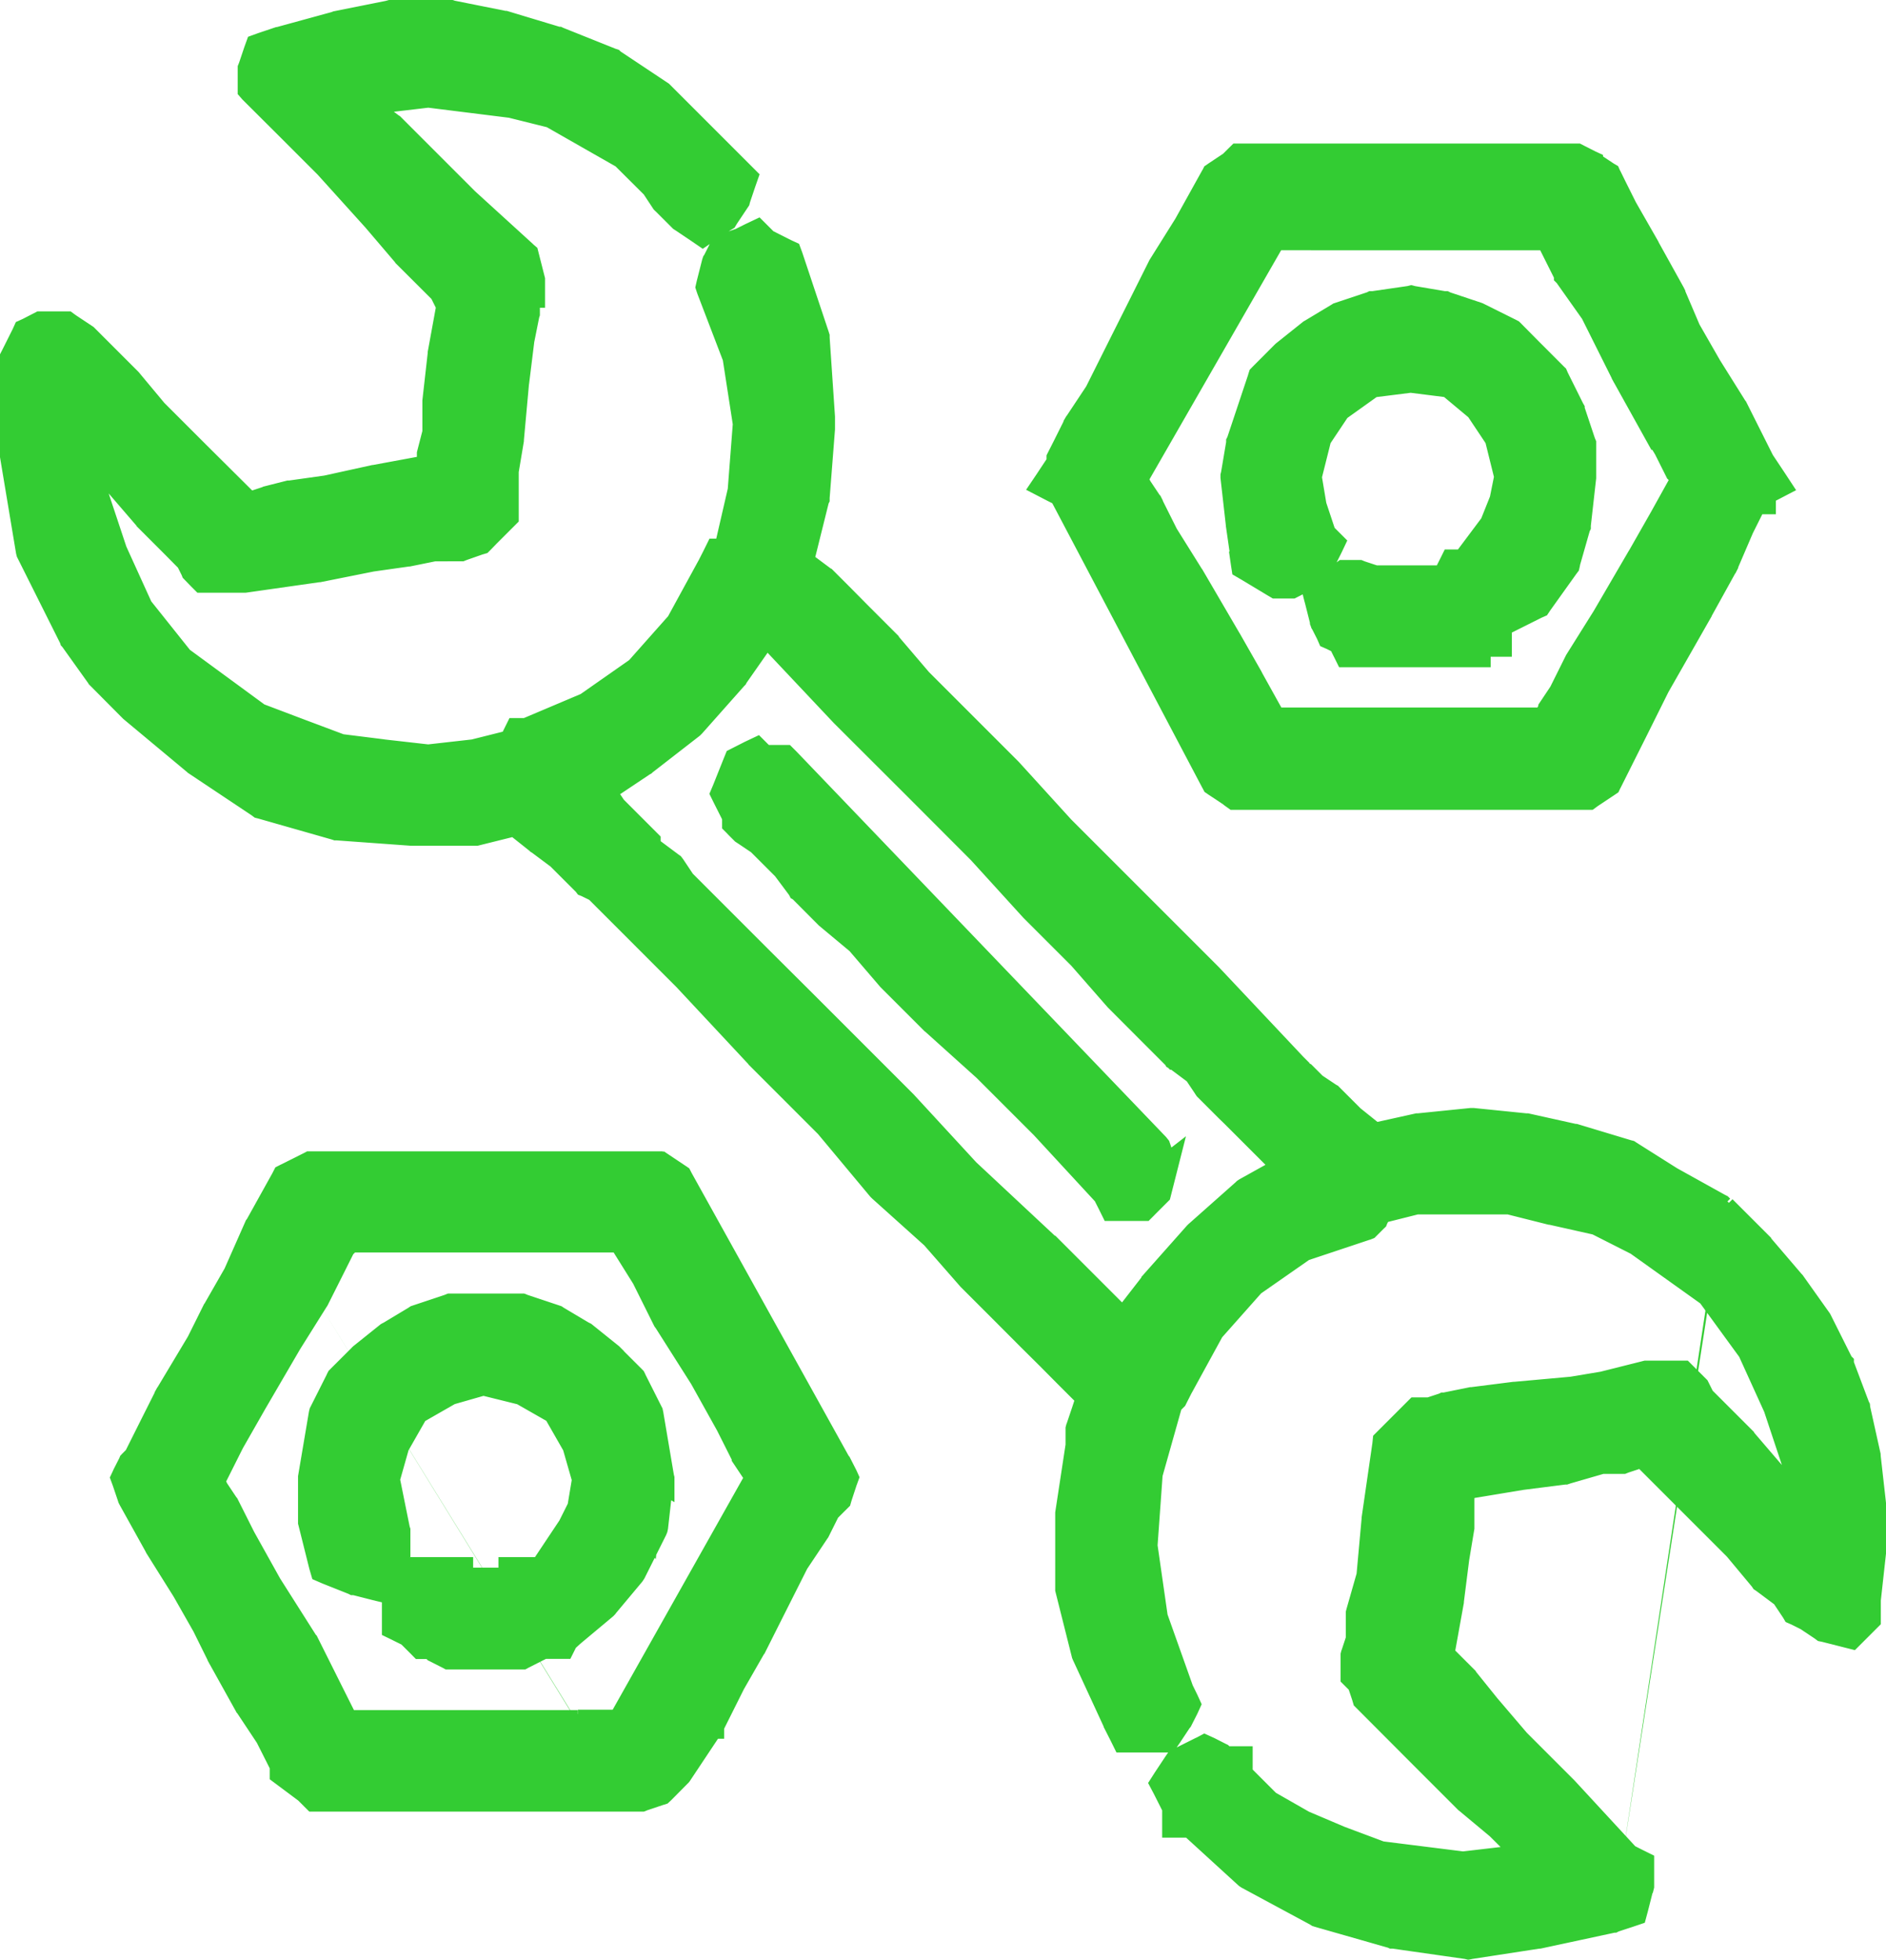 <svg xmlns="http://www.w3.org/2000/svg" width="72.994" height="75.843" viewBox="0 0 72.994 75.843">
  <g id="Capa_x0020_1" transform="translate(15.5 6.5)">
    <g id="_256692272" transform="translate(-15 -6)">
      <path id="Trazado_167" data-name="Trazado 167" d="M6750.707,949.692l-.206-1.43v-.012h0l-.208-1.838h0v-.047l.006-.024.007-.024h0l.206-1.223h0v-.024l.006-.012.006-.012h0l.408-1.223.408-1.223.011-.041.013-.041.029-.03.03-.03.814-.816h0l.013-.012.012-.012,1.022-.816h0l.012-.006.012-.006.012-.006.006-.006h0l1.022-.615.012-.006.018-.012.018-.006.018-.006h0l1.225-.408h0l.018-.006.012-.006h.029l1.43-.207.024-.006.023-.006.024.006.022.006,1.225.207h.029l.012.006.012.006h0l1.223.408.013.006.018.006.012.006.012.006h0l1.224.609h0l.023.012.023.012.019.018.017.018.692.7h0l.124.124.815.816.017.018.019.018.013.03.012.03.608,1.223h0l.007.012,0,.012.006.018.006.012.408,1.223.011.03.013.03v1.306h0l-.207,1.838v.03l-.006.012-.006.012h0l-.408,1.43h0l0,.03-.007.03-.018.024-.018.024h0l-1.022,1.43-.023.035-.024.036-.041.018-.042.018-1.441.721v.745h-.821v.408h-5.054l-.047-.095-.048-.095-.153-.307-.308-.154-.053-.024-.054-.024-.023-.053-.023-.053-.207-.408h0l-.012-.018-.006-.018-.007-.018,0-.018h0l-.206-.816h0l-.031-.112-.028-.112.088-.071.089-.071.815-.615.048-.035.047-.035h.573l.029.012.029.012.556.183h2.542l.23-.118.153-.307.048-.094.047-.095h.45l1.093-1.46.378-.946.184-.916-.372-1.5-.757-1.135-1.105-.922-1.5-.189-1.507.189-1.308.934-.75,1.123-.378,1.507.189,1.129.372,1.117.147.148h0l.089.089.089.089-.053.112-.055.112-.206.408-.012.024-.012.03-.018.018-.018.018h0l-.615.615h0l-.018.018-.018.018-.029.012-.024.012-.407.207-.036.018-.035.018h-.586l-.04-.024-.042-.024-1.022-.615-.071-.041-.07-.041-.013-.083-.012-.083Zm2.79-12.565h-1.644l-5.367,9.338v.036l.16.313.4.6h0l.012.012.006.012,0,.012h0l.6,1.2,1.016,1.625.006.006h0l1.419,2.429h0l.012.018.815,1.43.006.012v.006l.916,1.649h10.515l.006-.012h0l.206-.408h0l.007-.006.007-.012v-.006l0-.012h0l.4-.6.6-1.206h0l.006-.012.006-.012h0l1.022-1.631.006-.006,1.389-2.382.03-.047.814-1.43.03-.053.863-1.554-.024-.024-.124-.124h0l-.082-.083h0l-.023-.024-.019-.018-.012-.024-.012-.024h0l-.408-.816-.6-1h0V944.3h0l-1.022-1.838v-.006l-.006-.006h0l-1.211-2.423-1-1.413h0l-.007-.012-.006-.012-.006-.006,0-.012h0l-.722-1.442H6753.5Zm-3.251,21.579-.615-.408h0l-.035-.023-.035-.024-.019-.036-.023-.041h0l-5.868-11.129-.308-.154-.172-.089-.172-.089.108-.16.105-.16.349-.526v-.183l.018-.036.018-.035h0l.207-.408.047-.095h0l.36-.721h0l.007-.012,0-.006.007-.012.006-.006h0l.8-1.206,1.011-2.021.614-1.223.816-1.631h0l.006-.012.006-.012h0l1.022-1.631v-.006l1.011-1.82.023-.035.018-.036.035-.024.035-.024.586-.39.177-.177.053-.053.054-.053h13.086l.035.018.035.018h0l.408.207h0l.012.006.012.006.013.006,0,.006h0l.614.408h0l.036.024.041.024.018.041.024.041h0l.2.408.4.8.815,1.424v.006l1.017,1.832h0l.006.012.007.012.006.012v.006h0l.6,1.407.81,1.413,1.017,1.625h0l.006.006.006.012.006.012h0l1.011,2.015.4.6.106.16.105.16-.171.089-.172.089-.219.106v.337h-.336l-.107.219-.4.8-.614,1.43v.006l-.006.012-.007.006-.006.012h0l-1.01,1.826v.006l-.007.012-.815,1.43-.816,1.43,0,.006-.8,1.608-1.022,2.039-.023.041-.019.041-.035.024-.036.024h0l-.614.408-.041.03-.041.03h-13.688l-.042-.03-.041-.03Zm16-21.271h0" transform="translate(-6703.057 -928.444)" fill="#3c3" stroke="#3c3" stroke-width="1" fill-rule="evenodd"/>
      <path id="Trazado_168" data-name="Trazado 168" d="M766.4,7569.033l-.207,1.839-.006.029-.012.029-.816,1.631-.012.017-.012.018-1.022,1.224-.012.012-.012.011-1.223,1.023-.047.041h-.16l-.154.313-.047.094H761.7v.136l-.095.046-.408.208-.036.018h-2.748l-.035-.018-.408-.208-.024-.011-.018-.018-.154-.154h-.408l-.053-.053-.39-.391-.384-.188-.094-.047v-.964l.018-.036.207-.408.012-.029.018-.018.408-.407.053-.053h1.472v.408h2.323v-.408h1.1l1.17-1.75.39-.78.2-1.165-.39-1.371-.78-1.372-1.365-.78-1.566-.391-1.365.391-1.371.786-.78,1.371-.39,1.371.2.981.207,1.023.006.018v.863l-.012.03-.408,1.022-.053.141-.148-.035-.816-.207h-.012l-.012-.006-1.022-.407-.083-.035-.024-.083-.408-1.631-.006-.024V7569l.207-1.224.207-1.224.006-.023.012-.023.615-1.224.012-.03.018-.018.816-.815h0l.012-.012,1.022-.816.012-.005.006-.006,1.022-.615.018-.012.018,0,1.223-.408.03-.012h2.7l.03.012,1.224.408.018,0,.018.012,1.022.615.006.006.012.005,1.022.816.012.012h0l.816.815.018.018.012.03.615,1.224.012.023.006.023.207,1.224.207,1.224.006.023v.024Zm-3.026,9.6h1.738l5.42-9.627-.16-.319-.4-.6v-.006l-.006-.012-.609-1.217-1.017-1.833-1.424-2.241-.006,0-.006-.006-.81-1.62-.969-1.549H754.363v.1l-.053.053-.183.184-.4.792-.615,1.224-.006.012h0l-1.022,1.631h0l-1.424,2.447h0l-.816,1.43h0l-.792,1.584v.125l.177.36.4.609.006.006.006.012.609,1.218,1.017,1.832,1.424,2.24.006.006.006.006.816,1.631.768,1.537h9.078Zm3.156-21.607.615.407.036.024.018.035,6.123,11.022.006.007.207.407.03.065-.024.065-.207.614-.012.042-.03.029-.207.2h0l-.183.183-.4.792-.006.006-.006.012-.81,1.217-1.017,2.028-.615,1.223-.006.006-.816,1.43-.816,1.625-.006.011-.006.006-1.223,1.838-.012.012-.012.012-.615.614-.03.03-.041.012-.615.207-.03.011H753.27l-.053-.052-.2-.2-.8-.6-.071-.052v-.249l-.183-.372-.4-.8-.81-1.218-.006-.012-1.022-1.838-.006-.006-.609-1.217-.81-1.424h0l-1.023-1.632-.006-.006-1.022-1.838-.006-.012-.006-.017-.207-.615-.024-.064.03-.065.207-.409.012-.023.018-.018.183-.184.189-.384.408-.815.615-1.223.006-.012,1.224-2.04.609-1.217.006,0,.816-1.425.81-1.826.006-.006.006-.005,1.022-1.838.024-.047.047-.024.816-.407.035-.018h13.375l.041.03Z" transform="translate(-741.502 -7512.3)" fill="#3c3" stroke="#3c3" stroke-width="1" fill-rule="evenodd"/>
      <path id="Trazado_169" data-name="Trazado 169" d="M731.775,7547.18l-.207,1.839-.006.029-.006.029-.012.03-.012.029-.816,1.632h0l-.012.018-.012.019-.012.017-.012.018h0l-1.023,1.224h0l-.012.013-.006.011-.012.013-.012.012-1.223,1.022h0l-.047.04-.047.043h-.112l-.106.218h0l-.047.1-.047.094h-.892v.071l-.094.047-.095.048h0l-.408.207h0l-.035.017-.035.019h-2.831l-.035-.019-.035-.017-.408-.207h0l-.024-.014-.024-.011-.018-.018-.018-.017h0l-.1-.1h-.408l-.053-.054-.053-.053-.367-.366-.361-.178h0l-.095-.048-.095-.046v-1.111l.018-.036.018-.034.207-.409.012-.028.012-.03.018-.019.018-.017.408-.409.053-.052.053-.054h1.714v.407H726v-.407h1.182l1.111-1.667.372-.744.183-1.1-.378-1.318-.751-1.312-1.306-.745-1.5-.372-1.3.372-1.312.751-.745,1.306-.372,1.313.189.939.207,1.022.006.019.006.018v.91l-.012.029-.012.029-.408,1.021h0l-.053.137-.053.143-.148-.035-.148-.036-.816-.208h-.018l-.012,0-.012-.006h0l-1.022-.407-.083-.036-.083-.036-.024-.082-.024-.082-.408-1.632h0l-.006-.023-.006-.023V7547.1l.207-1.224.207-1.224.006-.022.006-.024.012-.023.012-.024.615-1.222h0l.012-.03.012-.023.018-.018.018-.019.816-.814h0l.012-.014.012-.011,1.017-.815h0l.012-.007.012-.006.012-.006.006,0h0l1.022-.614h0l.018-.013.018-.012.018-.006.018-.006h0l1.223-.408h0l.029-.012.03-.012H726.4l.03.012.03.012,1.223.408h0l.018.006.018.006.018.012.018.013h0l1.022.608h0l.006.006.012,0,.012.006.012.006h0l1.016.816.012.012.012.012v.007l.816.814h0l.018.019.018.018.012.023.012.03h0l.615,1.222h0l.012.024.012.023.006.03.006.023h0l.207,1.224.207,1.224.006.023.006.023v.048Zm-.544,1.8.207-1.838-.207-1.224-.2-1.223h0l-.615-1.225h0l-.816-.815h0l-1.023-.815h0l-1.017-.609-1.223-.407h-2.654l-1.223.407h0l-1.017.609h0l-1.022.815-.816.815h0l-.615,1.225-.207,1.223-.207,1.224v1.631l.408,1.632,1.022.407.816.207.408-1.022v-.815l-.207-1.022-.2-.981-.006-.041.012-.042.39-1.37.006-.02.012-.017.78-1.372.024-.041.041-.022,1.371-.786.018-.013.018,0,1.365-.391.041-.012.047.012,1.566.391.024,0,.018.013,1.365.779.042.024.024.041.78,1.371.012.018.006.018.39,1.371.012.035-.006.042-.2,1.165-.006.022-.012.024-.39.78-.006.012-.006.006-1.17,1.749-.053.077h-1.017v.408H723.66V7551h-1.229l-.408.408-.207.407v.815l.384.189.024.012.018.018.39.391h.408l.053.052.154.154.408.207h2.666l.408-.207v-.2h1.022l.154-.314.047-.094h.207l1.223-1.017h0l1.023-1.224h0l.816-1.63Zm-7.961,4.492Zm5.307,3.126h1.637l5.325-9.462-.112-.225-.4-.6v-.012l-.006-.012-.006-.013h0l-.609-1.211-1.017-1.826L731.97,7541h0l-.006-.006-.006-.012-.006-.007h0l-.8-1.607-.916-1.466H719.741l-.053.053-.053.055h0l-.166.165-.384.768-.615,1.224h0l-.006.012-.006.006-.006.013m11.856,16.761H719.387l-.047-.094-.768-1.537-.816-1.631h0l-1.424-2.24-.006-.006-1.017-1.832-.006-.006-.609-1.218h0l-.4-.6-.006-.007-.006-.011-.177-.362-.018-.034v-.207l.018-.035.792-1.585.106-.213.012.013.638-1.117h0l.065-.112h0l1.424-2.446.047-.089h.006l.969-1.549h0l.615-1.223.4-.793.012-.023.018-.018.183-.184h0v-.2H730.41l.053.083.969,1.549h0l.006.012.81,1.619.006.006h0l1.424,2.24.006.006,1.017,1.832.006.006.609,1.218h0l.4.6.006.006.006.013.16.319.041.083-.047.076-5.42,9.628-.047.089h-.1ZM718.453,7540.2l-1.022,1.631-.006.006-1.389,2.382-.03.053-.816,1.43-.006.007-.768,1.53v.048l.154.308.4.6.006.006.006.012.006.012.006.012h0l.609,1.212,1.017,1.825,1.418,2.235h0l.006.006.006.006.006.013.006.006.815,1.631.721,1.441h8.972m-10.119-16.419h0m13.369-5.159.609.407h0l.035.023.035.024.018.035.018.036h0l6.117,11.017h0l.006,0,.006.007.006.007.207.406h0l.03.06.029.064-.024.066-.024.064h0l-.2.609-.012.04-.012.042-.029.029-.03.03h0l-.083.082h0l-.124.124-.165.166-.384.769h0l-.006.006-.006.011-.006.013-.006.012h0l-.81,1.212L736,7552.411l-.615,1.224h0l-.006.006-.006.007-.816,1.423-.81,1.62-.006.013-.006.012v.006l-.006,0h0l-1.223,1.839-.012.012-.012.018-.012.012-.012.012h0l-.609.615h0l-.03.029-.03.028-.041.013-.041.012h0l-.615.207-.03.012-.03.012H718.388l-.053-.053-.053-.054-.2-.2-.792-.591-.071-.053-.071-.053v-.29l-.165-.331-.4-.792-.8-1.205-.006-.006-.006-.012-.006-.007-1.022-1.838v-.006l-.006-.006h0l-.6-1.212-.8-1.406-.006-.006-1.023-1.632-.006-.012v-.006l-1.022-1.838h0l-.006-.013-.006-.011-.006-.012-.006-.019h0l-.207-.614-.024-.065-.024-.065.03-.064.029-.065.207-.407h0l.012-.023.012-.029.018-.019.018-.018.165-.165.177-.354.408-.816.615-1.224v-.006l.006-.011.006-.006,1.218-2.033.6-1.206h0l.006-.006.006-.012.816-1.425.8-1.809h0l.006-.006.006-.012.006-.006h0l1.022-1.839.024-.047.024-.047.047-.024.047-.022.816-.409.035-.017.036-.019h13.47l.041.03.041.029Zm.42.691-.615-.407H718.341l-.816.407-1.017,1.832h0v.006l-.81,1.82-.006.012h0l-.81,1.419h0v.006l-.609,1.217-.006.013-1.218,2.032-.006.014h0l-.609,1.216-.408.816-.189.384-.012.029-.018.019-.183.184-.207.406.2.609h0v.006l1.023,1.832.969,1.555h.006l.047.089.81,1.425.006.006.609,1.217h0l1.017,1.839h0l.81,1.217.006.006.006.013.4.8.183.371.018.036v.206l.8.6.012.011.006.007.2.2h12.459l.609-.2h0l.609-.615h0l1.223-1.839h0l.81-1.625.006-.006.816-1.43h0l.615-1.224,1.017-2.027.006-.012.006-.006.81-1.218.4-.792.012-.023.018-.018.065-.064h0l.124-.125.2-.2h0l.2-.608-.2-.4h0l-.006-.006-6.123-11.022ZM715.09,7553.89h0m0,0h0" transform="translate(-706.709 -7490.429)" fill="#3c3" stroke="#3c3" stroke-width="1"/>
      <path id="Trazado_170" data-name="Trazado 170" d="M51.2,40.266l1.43,1.43.006.012.006.012h0l1.223,1.43h0l.006.006.006.006.006.006h0L54.9,44.6h0l.006.012.006.012.006.012.006.012h0l.816,1.631h0l.006.012.006.006v.012h0l.615,1.631h0l.006.012v.006l.006.018v.012h0l.408,1.838h0v.03h0l.207,1.838h0V53.6l-.2,1.814v.739l-.053.053-.053.053h0l-.408.408h0l-.071.071-.071.071-.095-.024-.095-.024-.816-.207h0l-.03-.006-.03-.006-.024-.018-.024-.018-.585-.39-.4-.2L54,55.9l-.041-.018-.024-.041-.024-.035-.378-.567-.768-.573h0l-.018-.012-.018-.012-.012-.018-.012-.018-1-1.2L50.079,51.78l-.124-.124h0l-1.82-1.82h-.219l-.556.183-.03.012-.03.012h-.816l-1.383.4h0l-.012.006-.018.006h-.024l-1.631.207h-.006l-2.14.355v.053l-.053.053-.053.053-.1.1v1.348l-.2,1.2v.006l-.207,1.631v.024h0l-.372,2.063.077.077.207.207.124.124h0l.491.491h0l.006.006.012.012.006.012h0l.8.993.012.018,1.206,1.413,1.838,1.838.006.006.006.006h0l2.406,2.606.349.177.095.047.095.047v.863l-.006.024L48,66.532l-.207.816-.024.089-.024.089-.089.03-.089.03-.609.2h0l-.012.006-.012.006h-.012M51.06,40.4l.089.089.148.148,1.194,1.194.006.012,1.223,1.43.006.006.006.006,1.022,1.43.006.012.006.012.816,1.631.006.012v.006l.615,1.631.006.012v.012l.408,1.838v.018l.207,1.838v1.874l-.2,1.826v.674l-.053.053-.408.408-.071.071L56,56.614l-.816-.207-.03-.006-.024-.018-.6-.4-.4-.2-.041-.018-.024-.035-.39-.591-.792-.591-.018-.012-.012-.018L51.84,53.3l-1.631-1.631h0l-.591-.591-.03-.03-1.371-1.371H47.9l-.585.2-.03.012h-.816l-1.407.4-.012.006h-.012l-1.631.207h0l-2.3.384v.13l-.053.053-.154.154v1.389l-.2,1.218h0L40.5,55.462v.012l-.39,2.157.142.142.207.207h0l.615.609.006.006.006.012.816,1.017h0l1.218,1.418,1.838,1.838.006.006,2.37,2.565.059.065.065.035.313.154.095.047v.739l-.006.024-.207.816-.024.089-.089.03-.384.13-.177.059-.047.018-.012.006h-.006l-2.861.615h-.012l-2.654.408-.024.006-.024-.006-2.861-.408h-.024L35.6,67.46l-.018-.006-.018-.012-2.654-1.43L32.892,66l-.018-.012-2.2-2h-.514v-.544l-.39-.78-.047-.089.053-.083.408-.615.024-.035.041-.024.816-.408.077-.035.077.035.408.207.024.012.018.018.154.154h.508v.508l1.158,1.158,1.395.8,1.418.609,1.608.6,3.227.4,3.1-.366-.148-.148-.6-.4-.018-.012-.012-.012-.816-.816-1.212-1.011-.012-.012h0l-1.631-1.631h0l-2.246-2.246-.03-.03-.012-.041-.189-.573-.177-.177-.053-.053v-.709l.012-.03.2-.585V56.017l.006-.024.4-1.418.2-2.228v-.006l.207-1.43.207-1.43.006-.059.041-.041.615-.615h0l.408-.408.053-.053h.455l.585-.2.012-.006h.006l1.022-.207h.012l1.631-.207h.006l2.234-.2,1.212-.2,1.631-.408.024-.006h1.312l.053.053.207.207h0l.207.207.018.018.012.024.041.089.059.124.083.171.591.591L51.87,49.38l.006.012L53.1,50.816h0l1.288,1.454-.16-1.921-.8-2.417L52.413,45.71l-1.59-2.187-.018-.024-.1-.071-2.725-1.945-1.6-.8-1.814-.4h-.006l-1.614-.4H39.316l-1.537.384-.171.337-.012.024-.018.018-.207.207-.03.03-.041.012-2.423.81-2,1.4-1.608,1.809-1.212,2.222h0l-.207.408-.012.024-.024.024-.171.171-.8,2.8-.2,2.819.4,2.819,1.011,2.837.2.4.035.077-.035.077-.207.408-.006.012-.006.006-.408.615-.053.077H28.146L28.1,60.61l-.207-.408V60.2l-1.223-2.654-.006-.018-.006-.018-.615-2.447-.006-.024v-2.9l.408-2.642v-.621l.012-.03.207-.615.2-.585v-.106l-.154-.154-.816-.816h0l-.615-.615-.816-.816h0L23.435,44.12h0L22.212,42.9l-.006-.006-1.418-1.625-2.033-1.832-.006-.006-.012-.012L16.7,36.974,14.049,34.32l-.006-.006-2.855-3.056h0L7.737,27.807l-.384-.189-.024-.012-.024-.024L6.9,27.175h0l-.609-.609-.8-.6-.006-.006-.952-.762-1.549.39-.024.006H.479l-2.855-.207h-.018l-.018-.006-2.861-.816-.024-.006-.024-.018-2.447-1.631-.006-.006-.012-.006-2.447-2.039-.012-.012h0l-1.223-1.223-.006-.006-.012-.012-1.022-1.43-.006-.012-.006-.012-.816-1.631-.816-1.631-.012-.024-.006-.024-.615-3.676V7.416l.018-.035.408-.816.024-.053.053-.024.408-.207.035-.018h.91l.041.03.615.408.018.012.012.012.207.207.207.207.408.408.816.816h0l.012.012L-9.58,9.586l1.631,1.631,1.992,1.992h.307l.585-.2.012-.006.816-.207h.018l1.424-.2,1.826-.408h.006l2.246-.408.018-.006h.041v-.662l.006-.024.2-.8V9.071l.207-1.838V7.221l.372-2.045H2.022l-.047-.095L1.785,4.7l-.591-.591h0L.379,3.291.373,3.279-.851,1.855h0L-2.683-.178c-1.141-1.141-2-2.01-2.855-2.855l-.053-.053V-3.8l.012-.03.207-.615.03-.083.083-.03.615-.207h.006l2.246-.615.012-.006,2.039-.408.018-.006H1.957l.018.006,2.039.408h.012l2.039.615H6.07l.012.006,2.039.816.018.006.018.012L9.995-2.7l.018.012.012.012,1.631,1.631,1.43,1.43.077.077-.035.1-.207.615-.006.024-.012.018-.408.615-.018.03-.03.018-.615.408-.095.065-.095-.065-.615-.408-.012-.006-.012-.012-.615-.615-.012-.012-.012-.012-.4-.6-1.2-1.2-1.407-.8h0l-1.407-.8-1.6-.4-3.239-.4L-1.8-2.643l.579.579.8.6.012.012.006.006L.828-.22,2.459,1.412,4.7,3.445l.035.035.012.047.207.816.006.024v.4h-.2v.869l-.006.018-.2,1.017-.2,1.625h0l-.2,2.24v.012l-.2,1.206v1.69l-.053.053-.615.609-.2.207-.03.03-.041.012-.615.207-.03.012H1.33l-1,.2H.314l-1.418.2-2.039.408h-.012l-2.861.408H-7.541l-.053-.053-.207-.207-.018-.018-.012-.024L-8.02,15.1l-.591-.591h0l-1.022-1.022-.006-.012-1.223-1.424h0L-12.151,10.6l.16,1.921.8,2.417,1.011,2.222,1.6,2,3.026,2.222,1.608.6,1.614.6,1.614.2h0l1.814.2,1.8-.2,1.549-.384.171-.337.047-.095h.278l2.4-1,2-1.407,1.608-1.809,1.212-2.222h0l.207-.408.047-.095H12.8l.579-2.506.2-2.624-.4-2.618L12.17,4.65,12.152,4.6l.012-.053.207-.816.006-.018.012-.018.207-.408.03-.065L12.69,3.2l.6-.2.4-.2.112-.053.089.089.183.183.792.4.065.03.024.065,1.022,3.062.006.024v.018l.207,3.062v.437l-.207,2.654v.018l-.006.012-.6,2.388.16.319.78.585.012.006.006.006.615.615h0l.816.816h0l1.022,1.022.006.012,1.218,1.418,1.631,1.631,1.838,1.838.006.006,2.039,2.24,2.654,2.654,3.062,3.062.006.006,3.268,3.469.047.047v.165l.313.154.024.012.018.018.4.4.6.4.018.012.012.012.816.816.946.757,1.755-.39h.024l2.039-.207h.035l2.039.207h.024l1.838.408h.012l2.039.615.024.006.018.012,1.631,1.022h0l1.832,1.017.024.012.018.018ZM46.929,67.8l-2.861.615h-.024l-2.654.408h0l-.024.006-.03.006-.024-.006-.024-.006h0l-2.855-.408h-.024l-.012-.006h-.006l-2.855-.816-.018-.006-.018-.006-.018-.012-.018-.012-2.654-1.43-.018-.012-.018-.012-.018-.018-.018-.012L30.6,64.12h-.621v-.674l-.372-.739-.047-.089-.047-.089.053-.083.053-.083.408-.615.024-.035.024-.035.041-.024.041-.024.816-.408.077-.035.077-.041.077.035.077.035h0l.408.207h0l.024.012.024.012.018.018.018.018h0l.1.1h.609v.609l1.093,1.093,1.365.78,1.413.6,1.578.591,3.192.4,2.677-.313-.42-.278h0l-.018-.012-.018-.012-.012-.012-.012-.012h0L42.5,64.2l-1.2-1-.012-.012-.018-.012-.006-.006-1.625-1.625-.124-.124h0L37.4,59.3l-.03-.03-.03-.03-.012-.041-.012-.041h0l-.177-.532-.148-.148-.053-.053-.053-.053v-.81l.006-.024.012-.03h0l.183-.556V55.94l.006-.024.006-.024.4-1.4.2-2.2h0V52.27l.207-1.43.207-1.43h0l.006-.059.006-.059.041-.041.041-.041.615-.615.124-.124h0l.284-.284.053-.053.053-.053h.5l.556-.183h0l.012-.006h.024l1.022-.207h.024l1.631-.207h.03l2.21-.2,1.2-.2,1.625-.408.024-.006.024-.006h1.4l.053.053.053.053.207.207.124.124h0l.083.083h0l.018.018.018.018.012.024.012.024h0l.177.355.573.573,1.022,1.022.006.012.006.012h0l1.206,1.407.018.018.952,1.07-.118-1.389-.792-2.382-1-2.2-1.584-2.175-2.79-1.992L46.308,40.8l-1.785-.4H44.5l-1.59-.4H39.316l-1.436.361-.136.266h0l-.012.024-.012.03L37.7,40.7l-.018.018-.207.207-.03.03-.03.03L37.377,41l-.041.012h0l-2.4.8L32.974,43.18,31.39,44.965,30.2,47.14l-.012.018-.207.408h0l-.012.024-.012.024-.018.018-.024.024h0l-.142.142L29,50.538l-.2,2.784.4,2.784,1,2.813.189.384h0l.035.077.035.077-.035.077-.035.077h0l-.207.408h0l-.006.012-.006.006-.006.012-.006.006h0l-.408.615-.053.077-.053.077H28.021l-.047-.095-.047-.095-.207-.408-.006-.012v-.006L26.491,57.56l-.006-.012-.006-.018-.006-.018-.006-.012h0l-.615-2.447-.006-.024-.006-.024V52.069l.4-2.624v-.638l.006-.024.012-.03h0l.207-.615.183-.556v-.012l-.1-.1-.816-.816h0l-.609-.615-.768-.762h0l-.053-.053L23.281,44.2l-.053-.053h0l-1.176-1.176-.006-.006-.006-.006h0l-1.413-1.614-2.033-1.826h0l-.006-.006-.012-.012-.012-.012-.012-.012h0l-2.021-2.423L13.878,34.4l-.006-.012h0l-2.837-3.038-.012-.012L7.6,27.914l-.361-.177h0l-.024-.012-.03-.012-.018-.024-.024-.024-.284-.284h0l-.124-.124-.6-.6-.792-.591-.012-.006-.006-.006h0l-.881-.7-1.472.366h0l-.024.006-.024.006H.414l-2.855-.207h-.035l-.018-.006-.018-.006h0l-2.861-.816-.024-.006-.024-.006-.024-.018-.024-.018-2.447-1.631h0l-.006-.006h0L-7.931,23l-.012-.006-2.447-2.039-.012-.012-.012-.012h0L-11.637,19.7l-.006-.006-.012-.012-.006-.012-.012-.012h0l-1.022-1.43h0l-.006-.012-.006-.006-.006-.018-.006-.012-.816-1.631-.816-1.631-.012-.024-.012-.024-.006-.024-.006-.024L-15,11.152V7.334l.018-.035.018-.035.408-.816h0l.024-.053.024-.053.053-.024.053-.024h0L-14,6.087l.035-.018.035-.018h1l.041.03.041.03.615.408.018.012.018.012.012.012.012.012.207.207.207.207.408.408.816.816h0l.012.012.012.012,1,1.2,1.631,1.631L-5.928,13h.213l.556-.183h0l.012-.006.012-.006.816-.207h.035l1.424-.2,1.82-.4h.012l2.163-.4v-.532l.006-.024.006-.024h0l.2-.774V9.024l.207-1.838V7.162l.337-1.844H1.88l-.047-.095-.047-.095h0l-.177-.355L1.035,4.2h0L.219,3.386.213,3.38.207,3.368.2,3.362-1,1.955l-.012-.012L-2.842-.084C-3.812-1.053-4.769-2.016-5.7-2.938l-.053-.053L-5.8-3.045v-.8l.012-.03.012-.03h0l.207-.615.03-.083.03-.083.083-.03.083-.03h0l.615-.207h.012l2.246-.615h0l.012-.006.012-.006,2.039-.408L-.4-5.994-.378-6H1.939l.018.006.018.006h0l2.039.408h.024l2.039.615h.018l.012.006h.006l2.039.816.018.006.018.006.012.012.018.012h0l1.838,1.223h0l.018.012.012.012.012.012.012.012h0l1.631,1.631,1.43,1.43h0L13.246.3l.077.077-.035.1-.035.1-.207.615h0l-.006.024-.006.024-.012.018-.012.018h0L12.6,1.89l-.018.03-.018.03-.03.018-.03.018-.615.408-.095.065-.095.065-.095-.065-.095-.065h0L10.9,1.985h0l-.012-.006-.018-.012-.012-.012-.012-.012-.609-.609-.012-.012-.012-.012L10.2,1.3l-.012-.012h0L9.806.708,8.63-.462,7.282-1.23h0l-.041-.024L5.852-2.046l-1.566-.39-3.209-.4-2.541.3.319.319.8.6h0l.012.012.012.006.006.006.006.006h0L.911-.367,2.542,1.264,4.776,3.3h0l.035.035.041.035.012.047.012.047.207.816h0l.006.024.006.024V4.91h-.2v.715l-.006.018-.006.018-.2,1-.2,1.619-.006.03-.2,2.2h0v.024l-.2,1.194v1.749l-.053.053-.053.053-.609.609-.2.207h0l-.03.03-.03.03-.041.012-.041.012L2.4,14.7l-.03.012-.03.012H1.3l-.987.2H.3l-1.413.2-2.039.408h-.018l-2.861.408H-7.653l-.053-.053-.053-.053h0l-.2-.207h0l-.018-.018L-8,15.585l-.012-.03-.012-.024-.177-.355L-8.77,14.6h0l-1.022-1.022-.006-.006-.006-.012-.006-.006-1.206-1.4-.018-.018-.952-1.07.118,1.389.792,2.382,1,2.2L-8.5,19.013l2.991,2.193,1.584.6,1.6.6,1.6.2.03.006,1.767.2,1.773-.2,1.46-.366.13-.266h0l.047-.095.047-.095h.349L7.217,20.8l1.968-1.377,1.584-1.785,1.188-2.175.012-.018.207-.408.047-.095.047-.095h.349l.544-2.358.2-2.589-.4-2.583-1-2.612h0l-.018-.053L11.928,4.6l.012-.053.012-.053.207-.816h0l.006-.018.006-.018.012-.018.012-.018L12.4,3.2l.03-.065.03-.065.065-.024.065-.024h0l.579-.2.4-.2h0l.112-.053.112-.053.089.089.089.089h0l.165.165.762.384.065.03.065.03.024.065.024.065h0l1.022,3.062h0l.006.024.006.018v.041l.207,3.062h0v.461l-.207,2.654h0v.03l-.006.012-.006.012h0l-.579,2.329.112.225.751.561h0l.012.006.006.006.006.006.006.006h0l.615.615h0l.692.7h0l.124.124,1.022,1.022.006.012.006.012h0l1.206,1.413,1.631,1.631,1.838,1.838.006.006.006.006h0l2.033,2.234,2.654,2.654,3.062,3.062.006.006,3.268,3.469.047.047.047.047v.124l.219.106h0l.024.012.024.012.018.018.018.018h0l.384.384.585.39h0l.018.012.012.006.012.012.012.012h0l.816.816.863.692,1.679-.372H39.4l2.039-.207h.071l2.039.207h.041l1.838.408h.024l2.039.615.024.006.024.006.018.012.018.012L49.2,39.173h.006l1.82,1.011h0l.024.012.024.012.018.018.018.018h0M46.858,67.761h0m-17.3-29-.207.816-.012.047-.012.047-.035.035-.035.035-.408.408L28.8,40.2l-.053.053H27.566l-.047-.095-.047-.095h0l-.183-.361-2.417-2.618-2.222-2.222L20.61,33.026,20.6,33.02l-.006-.006h0l-1.631-1.631-.006-.006-.012-.012-.006-.006-1.206-1.407-1.2-1-.006-.006-.006-.006-.006-.006-.006-.006L15.5,27.914l-.006-.006L15.48,27.9l-.006-.012-.006-.012h0l-.591-.792-.987-.987L13.3,25.7h0l-.012-.006-.018-.012-.012-.012-.012-.012-.2-.2L13,25.408l-.053-.053v-.266l-.372-.739-.035-.071-.035-.071.03-.071.03-.071.408-1.022h0l.024-.059.024-.059.059-.03.059-.03h0l.408-.207h0l.112-.053.112-.053.089.089.089.089h0l.1.1h.816l.053.053.053.053,14.285,14.9h0l.024.03.024.03.012.035.012.035h0l.207.615h0l.018.047.018.047-.012.047-.012.047h0Zm-4.575,2.908,2.991,2.991,1.188-1.531.006-.006.006-.006v-.006l1.631-1.838h0l.006-.006.006-.006.006-.006.006-.006h0l1.838-1.631h0l.012-.012.012-.012.018-.012.018-.012h0l1.572-.875-.012-.012-.615-.615-.124-.124h0l-.491-.491h0l-.816-.816-.207-.2h0l-.816-.816-.012-.012L31.2,35.6l-.012-.018-.006-.012h0L30.8,35l-.768-.573h0l-.012-.006-.012-.006L30,34.4,29.99,34.4l-1.017-1.017h0L27.75,32.157l-.006-.006-.006-.006h0l-1.407-1.608-.006-.006-1.838-1.838-.006-.006-.006-.006h0l-2.033-2.234L20,24,17.135,21.14l-.006-.006L14.15,17.972l-1.188,1.7h0l-.006.012-.006.012-.006.006-.006.006h0l-1.631,1.838h0l-.012.012-.012.012-.012.012-.012.012h0L9.422,23.02l-.006.006-.012.006h0L7.82,24.09l.065.124.372.556.591.591.124.124h0l.491.491h0l.053.053.053.053v.2l.095.095.792.591h0l.024.018L10.5,27l.018.024.018.024h0l.39.585.792.792.969.969h0l.053.053,1.223,1.223L15.6,32.3l.053.053h0l1.667,1.667h0l.124.124,2.039,2.039.006.006.006.006h0l2.435,2.642,3.05,2.849h0l.012.006Zm4.4-2.949-.207.816-.012.047-.035.035-.408.408-.053.053h-1l-.047-.095-.2-.384L25,36.962l-2.234-2.234L20.722,32.89l-.006-.006-1.631-1.631-.012-.012-1.218-1.418-1.212-1.011-.006-.006-.006-.006L15.61,27.778l-.006-.006L15.6,27.76l-.6-.8-1-1-.6-.4-.012-.006-.012-.012-.207-.207-.053-.053v-.236l-.39-.78-.035-.071.03-.071.408-1.022.024-.059.059-.03.408-.207.112-.053.089.089.154.154h.816l.053.053,14.285,14.9.024.03.012.035.207.615.018.047-.012.047Zm-4.527,3.073,3.127,3.127,1.306-1.684.006-.006,1.631-1.838.006-.006.006-.006,1.838-1.631.012-.012.018-.012,1.749-.969v-.035l-.154-.154-.615-.615h0l-.615-.615h0l-.816-.816-.207-.2h0l-.816-.816-.012-.012-.006-.012-.39-.591-.792-.591-.012-.006-.006-.006L29.1,33.262h0l-1.223-1.223-.006-.006-1.418-1.625h0L24.611,28.57l-.006-.006-2.033-2.24-2.447-2.447-2.861-2.861-.006-.006-3.121-3.316-1.306,1.868-.006.012-.006.006-1.631,1.838-.012.012-.012.012-1.838,1.43-.012.006L7.607,24.019l.136.266.39.585.6.6h0l.615.615.053.053v.2l.148.148.8.6.024.018.018.024.4.6.8.8,1.022,1.022h0l1.223,1.223,1.631,1.631h0l1.838,1.838h0l2.039,2.039.006.006,2.447,2.648L24.865,41.8l.006.006Z" transform="translate(15 6)" fill="#3c3" stroke="#3c3" stroke-width="1"/>
    </g>
  </g>
</svg>
